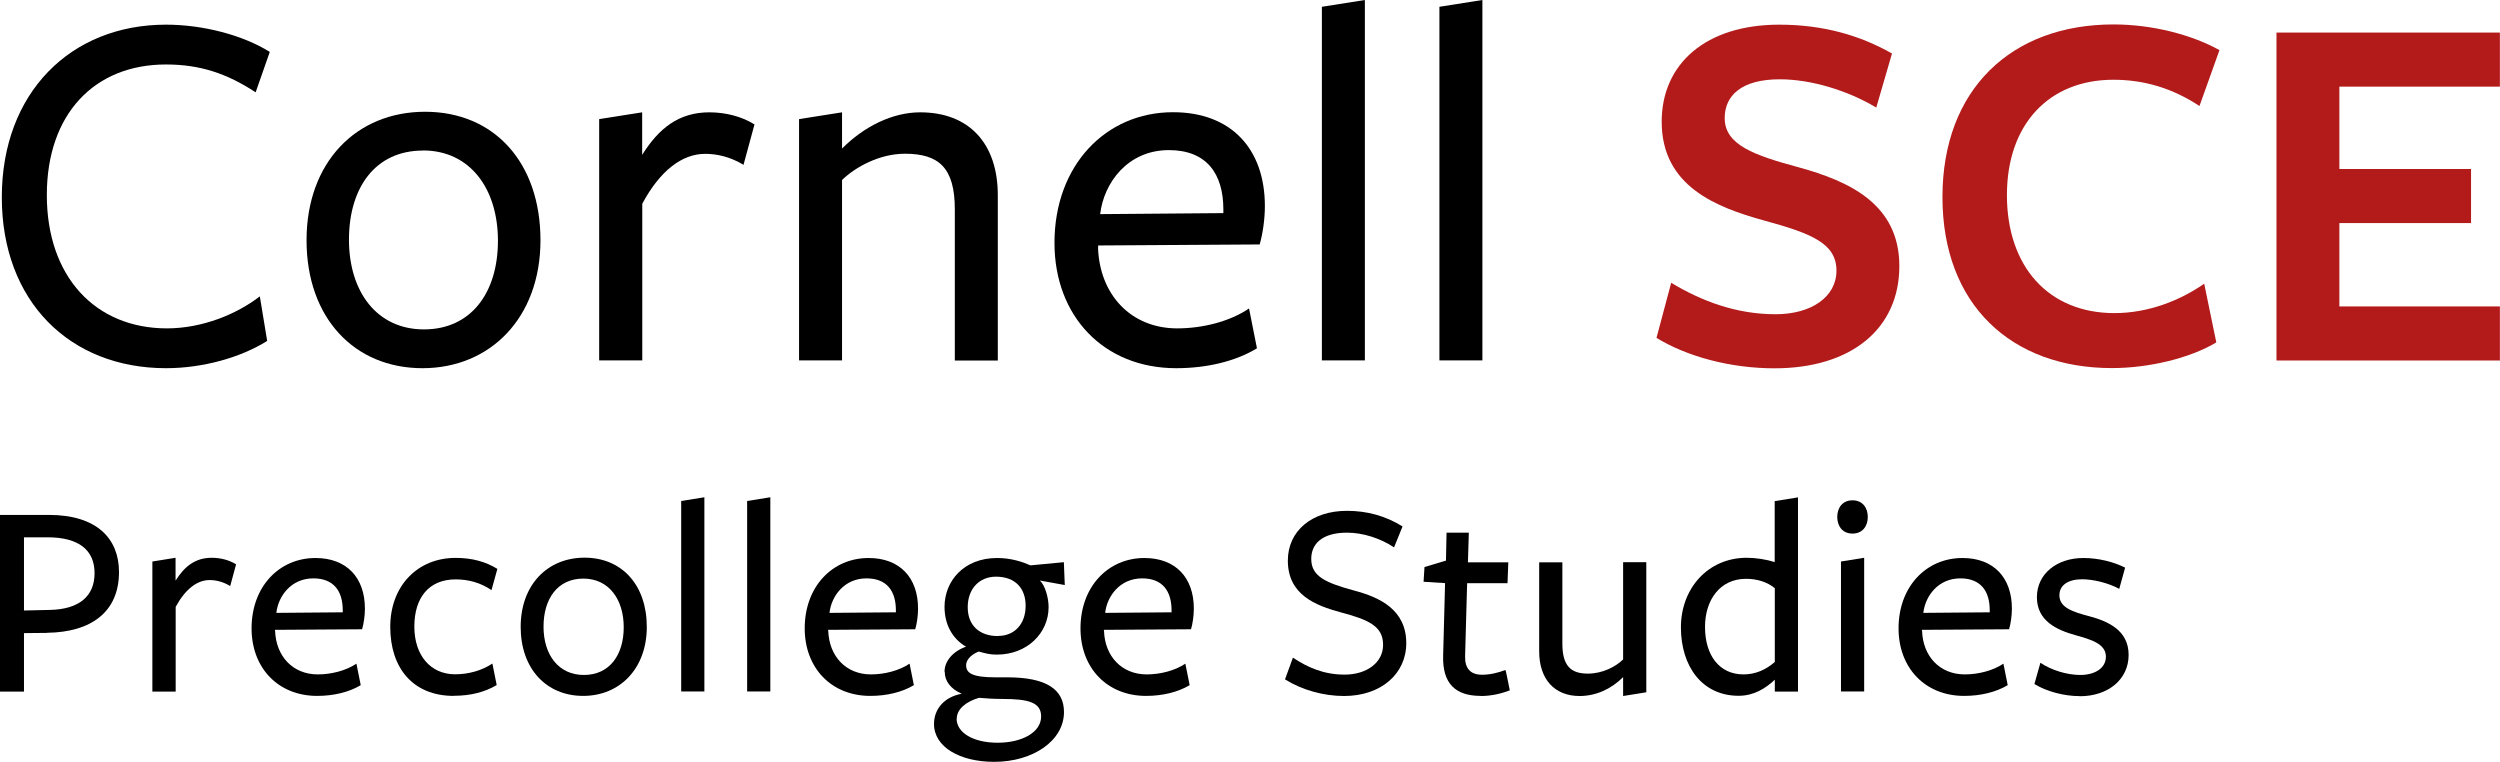<?xml version="1.0" encoding="UTF-8"?><svg id="Layer_1" xmlns="http://www.w3.org/2000/svg" viewBox="0 0 221.01 67.34"><defs><style>.cls-1{fill:#b31b1b;}</style></defs><path d="M4.17,55.95l-2.05.02v5.17H0v-15.62h4.32c4.27,0,6.2,2.12,6.2,5.05,0,3.52-2.45,5.32-6.35,5.37ZM4.22,47.5h-2.1v6.47l2.27-.05c2.62-.05,3.97-1.22,3.97-3.25s-1.38-3.17-4.15-3.17Z"/><path d="M15.52,61.14h-2.05v-11.5l2.05-.33v2.02c.8-1.27,1.75-2.02,3.2-2.02.77,0,1.55.2,2.15.58l-.52,1.92c-.62-.38-1.25-.53-1.82-.53-1.1,0-2.15.8-3,2.37v7.47Z"/><path d="M24.32,55.77c.08,2.25,1.57,3.85,3.77,3.85,1.2,0,2.5-.33,3.42-.95l.38,1.9c-1.02.62-2.4.95-3.85.95-3.45,0-5.8-2.47-5.8-5.97,0-3.7,2.45-6.22,5.65-6.22,2.77,0,4.37,1.75,4.37,4.47,0,.62-.1,1.33-.25,1.83-.02,0-7.7.05-7.7.05v.1ZM30.3,54.12v-.17c0-1.7-.8-2.82-2.6-2.82-1.95,0-3.1,1.55-3.27,3.05l5.87-.05Z"/><path d="M40.12,61.52c-3.62,0-5.62-2.47-5.62-6.1s2.42-6.1,5.77-6.1c1.47,0,2.65.33,3.7.97l-.52,1.88c-.95-.65-2.02-.95-3.17-.95-2.35,0-3.65,1.6-3.65,4.17s1.45,4.22,3.6,4.22c1.2,0,2.37-.33,3.3-.95l.38,1.9c-1.02.62-2.32.95-3.77.95Z"/><path d="M51.55,61.52c-3.25,0-5.52-2.4-5.52-6.1s2.35-6.12,5.65-6.12,5.5,2.42,5.5,6.12-2.4,6.1-5.62,6.1ZM51.57,51.15c-2.27,0-3.52,1.77-3.52,4.25s1.32,4.27,3.57,4.27,3.52-1.75,3.52-4.22-1.32-4.3-3.57-4.3Z"/><path d="M60.22,61.14v-16.85l2.05-.33v17.17h-2.05Z"/><path d="M66.05,61.14v-16.85l2.05-.33v17.17h-2.05Z"/><path d="M73.22,55.77c.08,2.25,1.57,3.85,3.77,3.85,1.2,0,2.5-.33,3.42-.95l.38,1.9c-1.03.62-2.4.95-3.85.95-3.45,0-5.8-2.47-5.8-5.97,0-3.7,2.45-6.22,5.65-6.22,2.77,0,4.37,1.75,4.37,4.47,0,.62-.1,1.33-.25,1.83-.02,0-7.7.05-7.7.05v.1ZM79.2,54.12v-.17c0-1.7-.8-2.82-2.6-2.82-1.95,0-3.1,1.55-3.27,3.05l5.87-.05Z"/><path d="M83.5,59.39c0-.95.75-1.82,1.9-2.22-1.2-.7-1.9-1.95-1.9-3.52,0-2.25,1.67-4.32,4.65-4.32,1.22,0,2.22.33,2.95.65l2.95-.28.08,2.02-2.2-.4c.45.42.77,1.5.77,2.35,0,2.3-1.9,4.2-4.57,4.2-.58,0-.92-.08-1.6-.27-.48.17-1.12.62-1.12,1.2,0,.67.45,1.08,2.6,1.08,0,0,1.3,0,1.05,0,3.42,0,5,1.05,5,3.07,0,2.52-2.72,4.4-6.17,4.4-3.02,0-5.32-1.3-5.32-3.35,0-1.3.88-2.38,2.45-2.67-.97-.42-1.5-1.12-1.5-1.92ZM84.57,63.54c0,1.22,1.45,2.12,3.62,2.12s3.85-.92,3.85-2.32c0-1.25-1.12-1.55-3.42-1.55-.72,0-1.57-.05-2.07-.1-1.15.33-1.97,1-1.97,1.85ZM88.22,56.22c1.5,0,2.45-1.08,2.45-2.67,0-1.5-.88-2.57-2.62-2.57-1.5,0-2.5,1.1-2.5,2.7s1.03,2.55,2.67,2.55Z"/><path d="M97.6,55.77c.07,2.25,1.57,3.85,3.77,3.85,1.2,0,2.5-.33,3.42-.95l.38,1.9c-1.03.62-2.4.95-3.85.95-3.45,0-5.8-2.47-5.8-5.97,0-3.7,2.45-6.22,5.65-6.22,2.77,0,4.37,1.75,4.37,4.47,0,.62-.1,1.33-.25,1.83-.02,0-7.7.05-7.7.05v.1ZM103.57,54.12v-.17c0-1.7-.8-2.82-2.6-2.82-1.95,0-3.1,1.55-3.27,3.05l5.87-.05Z"/><path d="M122.27,57c0-1.6-1.2-2.2-3.75-2.87-2.22-.6-4.67-1.55-4.67-4.57,0-2.62,2.12-4.4,5.22-4.4,1.8,0,3.42.45,4.92,1.38l-.75,1.85c-1.2-.8-2.75-1.3-4.15-1.3-2.25,0-3.17,1.02-3.17,2.32,0,1.57,1.32,2.12,3.8,2.8,2.27.6,4.6,1.7,4.6,4.65,0,2.7-2.22,4.67-5.5,4.67-1.82,0-3.72-.53-5.22-1.47l.7-1.92c1.32.88,2.75,1.5,4.57,1.5,1.97,0,3.4-1.08,3.4-2.62Z"/><path d="M130.9,61.52c-2.22,0-3.4-1.08-3.32-3.57l.17-6.4-1.9-.12.08-1.3,1.9-.57.05-2.47h1.97l-.08,2.62h3.57l-.07,1.85h-3.57l-.18,6.47c-.02,1.07.48,1.62,1.5,1.62.7,0,1.4-.17,2.07-.42.03,0,.38,1.8.38,1.8-.85.33-1.72.5-2.57.5Z"/><path d="M138.12,49.7v7.2c0,1.97.75,2.65,2.25,2.65,1.32,0,2.47-.62,3.12-1.25v-8.6h2.05v11.5l-2.05.33v-1.67c-1.05,1.05-2.4,1.67-3.85,1.67-2.2,0-3.57-1.47-3.57-3.95v-7.87h2.05Z"/><path d="M156.9,44.3l2.05-.33v17.17h-2.05v-1.05c-.82.77-1.85,1.42-3.2,1.42-3.22,0-5.1-2.6-5.1-6.05s2.4-6.15,5.82-6.15c.82,0,1.75.15,2.47.38v-5.4ZM154.35,51.17c-2.32,0-3.62,1.9-3.62,4.25,0,2.52,1.27,4.2,3.4,4.2,1.07,0,2-.42,2.77-1.1,0,.12,0-6.52,0-6.52-.67-.55-1.55-.83-2.55-.83Z"/><path d="M163.77,47.17c-.92,0-1.35-.7-1.35-1.47s.43-1.47,1.35-1.47,1.35.7,1.35,1.47-.43,1.47-1.35,1.47ZM162.75,61.14v-11.5l2.05-.33v11.82h-2.05Z"/><path d="M169.92,55.77c.07,2.25,1.57,3.85,3.77,3.85,1.2,0,2.5-.33,3.42-.95l.38,1.9c-1.03.62-2.4.95-3.85.95-3.45,0-5.8-2.47-5.8-5.97,0-3.7,2.45-6.22,5.65-6.22,2.77,0,4.37,1.75,4.37,4.47,0,.62-.1,1.33-.25,1.83-.02,0-7.7.05-7.7.05v.1ZM175.9,54.12v-.17c0-1.7-.8-2.82-2.6-2.82-1.95,0-3.1,1.55-3.27,3.05l5.87-.05Z"/><path d="M183.85,61.54c-1.4,0-2.95-.42-4-1.07l.53-1.88c.95.65,2.35,1.08,3.52,1.08,1.3,0,2.27-.6,2.27-1.62,0-1.15-1.35-1.52-2.7-1.9-1.62-.45-3.4-1.25-3.4-3.35s1.8-3.47,4.1-3.47c1.33,0,2.65.33,3.7.85l-.52,1.88c-.95-.53-2.33-.85-3.27-.85-1.22,0-2.02.5-2.02,1.42,0,1.1,1.22,1.47,2.65,1.85,1.67.45,3.47,1.25,3.47,3.42s-1.82,3.65-4.32,3.65Z"/><path d="M22.6,8.16c-2.55-1.67-4.92-2.46-7.93-2.46-6.31,0-10.53,4.36-10.53,11.55s4.27,11.78,10.62,11.78c3.11,0,6.17-1.25,8.21-2.83l.65,3.94c-2.37,1.48-5.7,2.41-8.95,2.41C6.19,32.55.16,26.66.16,17.44S6.23,2.18,14.67,2.18c3.29,0,6.82.93,9.18,2.41l-1.25,3.57Z"/><path d="M37.35,32.55c-6.03,0-10.25-4.45-10.25-11.31s4.36-11.36,10.48-11.36,10.2,4.5,10.2,11.36-4.45,11.31-10.43,11.31ZM37.39,13.31c-4.22,0-6.54,3.29-6.54,7.88s2.46,7.93,6.63,7.93,6.54-3.25,6.54-7.84-2.46-7.98-6.63-7.98Z"/><path d="M56.77,31.86h-3.8V10.53l3.8-.6v3.76c1.48-2.36,3.25-3.76,5.94-3.76,1.44,0,2.88.37,3.99,1.07l-.97,3.57c-1.16-.7-2.32-.97-3.39-.97-2.04,0-3.99,1.48-5.56,4.41v13.87Z"/><path d="M84.41,31.86v-13.35c0-3.66-1.39-4.92-4.41-4.92-2.23,0-4.36,1.16-5.56,2.32v15.95h-3.8V10.53l3.8-.6v3.2c1.95-1.95,4.45-3.2,6.91-3.2,4.31,0,6.86,2.74,6.86,7.33v14.61h-3.8Z"/><path d="M97.07,21.89c.14,4.17,2.92,7.14,7,7.14,2.23,0,4.64-.6,6.35-1.76l.7,3.52c-1.9,1.16-4.45,1.76-7.14,1.76-6.4,0-10.76-4.59-10.76-11.08,0-6.86,4.54-11.55,10.48-11.55,5.15,0,8.12,3.25,8.12,8.3,0,1.16-.19,2.46-.46,3.39-.05,0-14.28.09-14.28.09v.19ZM108.15,18.83v-.32c0-3.15-1.48-5.24-4.82-5.24-3.62,0-5.75,2.88-6.07,5.66l10.9-.09Z"/><path d="M116.86,31.86V.6l3.8-.6v31.86h-3.8Z"/><path d="M127.25,31.86V.6l3.8-.6v31.86h-3.8Z"/><path class="cls-1" d="M162.35,23.93c0-2.41-2.18-3.29-6.45-4.45-4.17-1.16-9-3.01-9-8.72,0-5.15,3.94-8.58,10.39-8.58,3.94,0,7.19.97,9.97,2.55l-1.39,4.78c-2.55-1.53-5.8-2.5-8.53-2.5-3.39,0-4.87,1.44-4.87,3.43,0,2.37,2.6,3.29,6.58,4.36,4.36,1.21,8.86,3.2,8.86,8.72s-4.22,9.04-11.04,9.04c-3.85,0-7.7-1.02-10.43-2.69l1.3-4.87c2.69,1.62,5.75,2.78,9.23,2.78,3.15,0,5.38-1.53,5.38-3.85Z"/><path class="cls-1" d="M194.44,9.37c-2.32-1.53-4.82-2.32-7.61-2.32-5.66,0-9.41,3.9-9.41,10.2s3.66,10.43,9.51,10.43c2.97,0,5.8-1.11,7.93-2.6l1.07,5.19c-2.32,1.39-5.94,2.27-9.23,2.27-8.9,0-14.98-5.61-14.98-15.12s6.08-15.26,15.12-15.26c3.39,0,6.86.88,9.37,2.27l-1.76,4.92Z"/><path class="cls-1" d="M201.25,31.86V2.88h19.75v4.78h-14.19v7.28h11.64v4.78h-11.64v7.37h14.19v4.78h-19.75Z"/></svg>